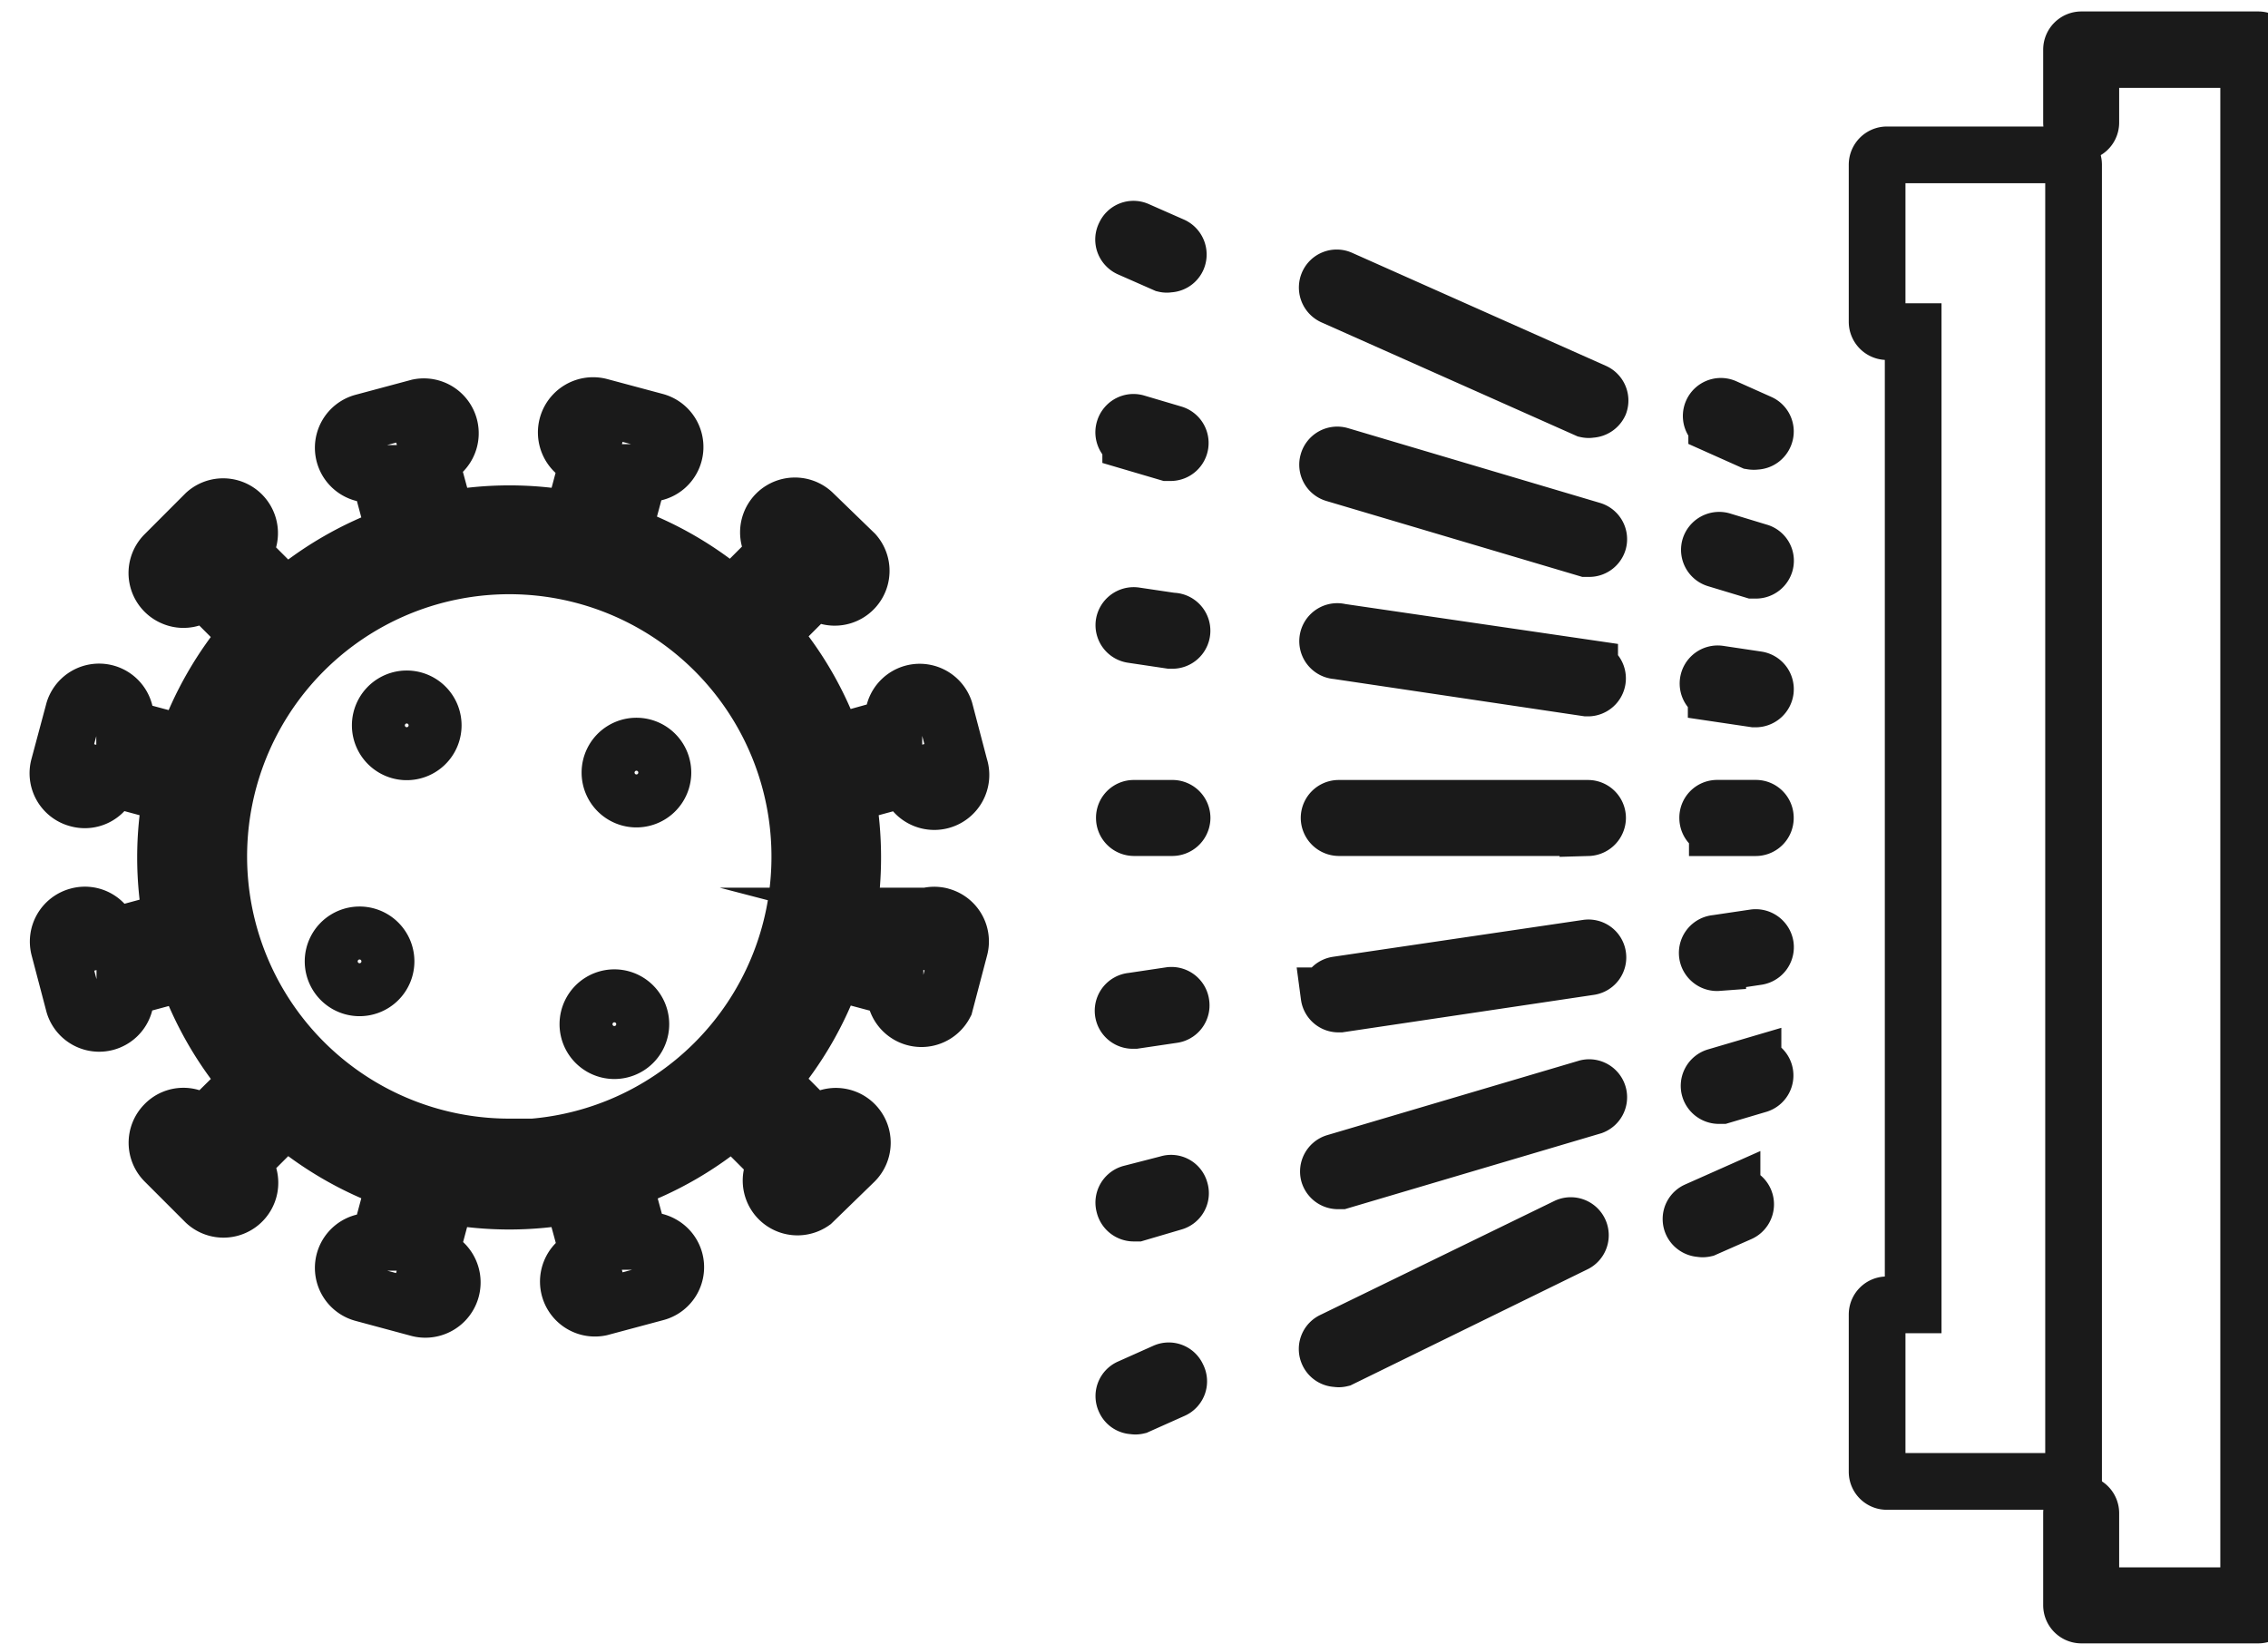 <svg width="40" height="29" fill="none" xmlns="http://www.w3.org/2000/svg"><path d="M36.571 25.96V2.901a.174.174 0 0 0-.17-.17h-3.125a.174.174 0 0 0-.17.17v2.777a.174.174 0 0 0 .17.17h.466v17.163h-.466a.17.17 0 0 0-.17.17v2.777a.17.17 0 0 0 .17.167H36.4a.17.17 0 0 0 .17-.167Z" stroke="#1A1A1A" stroke-miterlimit="10"/><path d="M39.83.702h-3.125a.174.174 0 0 0-.17.17v1.29a.17.17 0 1 0 .34 0V1.05h2.784v27.09h-2.784v-1.455a.17.17 0 1 0-.34 0v1.626a.174.174 0 0 0 .17.17h3.125a.174.174 0 0 0 .17-.17V.872a.174.174 0 0 0-.17-.17ZM30.277 7.504l.622.278a.213.213 0 0 0 .067 0 .17.17 0 0 0 .155-.104.167.167 0 0 0-.085-.222l-.622-.278a.17.17 0 0 0-.137.311v.015ZM19.923 4.383l.622.274a.145.145 0 0 0 .067 0 .167.167 0 0 0 .155-.1.174.174 0 0 0-.085-.226l-.622-.274a.166.166 0 0 0-.222.085.169.169 0 0 0 .026.2.17.17 0 0 0 .059.041ZM28.121 6.909l-4.476-1.993a.166.166 0 0 0-.223.086.174.174 0 0 0 .085.225l4.477 1.993a.16.16 0 0 0 .07 0 .175.175 0 0 0 .156-.1.17.17 0 0 0-.089-.211ZM19.942 7.79l.652.192h.048a.17.17 0 0 0 .052-.333l-.652-.193a.169.169 0 0 0-.183.055.17.17 0 0 0-.032.06.172.172 0 0 0 .055.186.173.173 0 0 0 .06.032ZM28.076 9.348 23.633 8.03a.17.17 0 0 0-.211.115.167.167 0 0 0 .115.211l4.443 1.318h.048a.17.17 0 0 0 .163-.122.167.167 0 0 0-.115-.204ZM31.013 9.73l-.648-.197a.174.174 0 0 0-.21.115.17.17 0 0 0 .114.211l.652.197h.048a.17.17 0 0 0 .163-.123.163.163 0 0 0-.119-.203ZM23.434 20.702a.17.17 0 0 0 .163.122h.048l4.443-1.315a.17.17 0 0 0-.096-.325l-4.444 1.314a.17.17 0 0 0-.114.204ZM30.917 18.794l-.652.192a.17.17 0 0 0-.115.212.174.174 0 0 0 .163.122h.049l.651-.193a.17.17 0 0 0-.096-.326v-.007ZM19.997 21.393h.052l.652-.192a.166.166 0 0 0 .119-.146.166.166 0 0 0-.008-.065.163.163 0 0 0-.211-.115l-.66.17a.17.17 0 0 0-.114.211.173.173 0 0 0 .17.137ZM20.67 14.255h-.673a.166.166 0 0 0-.167.17.17.17 0 0 0 .167.17h.681a.174.174 0 0 0 .17-.17.17.17 0 0 0-.177-.17ZM30.288 14.596h.677a.17.17 0 0 0 .17-.17.168.168 0 0 0-.048-.122.165.165 0 0 0-.122-.05h-.677a.166.166 0 0 0-.17.171.17.17 0 0 0 .17.17ZM28.006 14.596a.175.175 0 0 0 .17-.17.17.17 0 0 0-.17-.171h-4.395a.17.17 0 0 0-.17.17.174.174 0 0 0 .17.17h4.395ZM20.637 17.554l-.67.1a.17.17 0 1 0 .023.341h.025l.674-.1a.165.165 0 0 0 .111-.067.168.168 0 0 0 .03-.125.17.17 0 0 0-.192-.149ZM30.295 16.972h.026l.67-.1a.17.17 0 0 0 .145-.192.174.174 0 0 0-.193-.145l-.674.1a.17.17 0 0 0-.098.3.17.17 0 0 0 .124.041v-.004ZM23.44 17.561a.167.167 0 0 0 .167.145h.026l4.403-.656a.167.167 0 0 0 .144-.192.166.166 0 0 0-.192-.14l-4.407.65a.168.168 0 0 0-.138.127.169.169 0 0 0-.002.066ZM30.547 21.068l-.623.277a.165.165 0 0 0-.1.159.167.167 0 0 0 .079.136c.027.018.06.027.092.028a.16.16 0 0 0 .07 0l.622-.274a.17.17 0 1 0-.14-.311v-.015ZM20.767 24.278a.166.166 0 0 0-.222-.089l-.622.278a.166.166 0 0 0-.085.226.163.163 0 0 0 .152.1.152.152 0 0 0 .07 0l.622-.278a.169.169 0 0 0 .097-.099.166.166 0 0 0-.012-.138ZM27.636 21.627l-4.128 2.01a.166.166 0 0 0-.086.223.167.167 0 0 0 .156.1.144.144 0 0 0 .067 0l4.128-2.022a.168.168 0 0 0 .1-.158.17.17 0 0 0-.237-.153ZM30.268 12.226l.674.1h.023a.174.174 0 0 0 .17-.149.17.17 0 0 0-.144-.192l-.67-.1a.17.17 0 0 0-.053.337v.004ZM20.69 10.956l-.674-.1a.174.174 0 0 0-.193.144.17.17 0 0 0 .145.193l.67.1h.026a.17.17 0 1 0 .025-.34v.003ZM28.036 11.788l-4.403-.644a.17.17 0 1 0-.052.333l4.407.656h.026a.17.17 0 0 0 .022-.337v-.008ZM16.598 16.154a.464.464 0 0 0-.57.33v.036l-1.089-.288a6.222 6.222 0 0 0 0-2.222l1.078-.293v.041a.47.47 0 1 0 .907-.24l-.26-.99a.466.466 0 0 0-.899.241v.041l-1.063.296a5.97 5.97 0 0 0-1.11-1.921l.792-.793.03.026a.467.467 0 0 0 .659-.659l-.741-.718a.467.467 0 0 0-.66.659l.03.03-.792.792a6.08 6.08 0 0 0-1.922-1.111l.29-1.078h.04a.466.466 0 0 0 .584-.513.468.468 0 0 0-.343-.39l-.982-.263a.473.473 0 1 0-.233.918h.04l-.288 1.078a6.026 6.026 0 0 0-2.222 0l-.292-1.078h.04a.468.468 0 0 0-.24-.903l-.981.263a.467.467 0 1 0 .24.903h.04l.29 1.078a6.097 6.097 0 0 0-1.926 1.11l-.792-.792.03-.03a.467.467 0 0 0-.66-.659l-.718.719a.466.466 0 0 0 .15.762.458.458 0 0 0 .51-.103l.029-.03.792.793a6.098 6.098 0 0 0-1.11 1.925l-1.078-.289v-.04a.467.467 0 0 0-.896-.263l-.263.981a.466.466 0 0 0 .333.578.46.46 0 0 0 .57-.33v-.04l1.081.292a6.003 6.003 0 0 0 0 2.222l-1.08.292v-.04a.459.459 0 0 0-.571-.33.467.467 0 0 0-.33.57l.26.989a.466.466 0 0 0 .9-.241v-.04l1.077-.29a6.1 6.1 0 0 0 1.11 1.926l-.795.785-.03-.03a.458.458 0 0 0-.659 0 .467.467 0 0 0 0 .66l.718.718a.467.467 0 0 0 .66-.66l-.03-.029.792-.792a6.099 6.099 0 0 0 1.926 1.11l-.29 1.078h-.04a.467.467 0 0 0-.24.903l.98.264a.475.475 0 0 0 .241-.919h-.04l.289-1.077a6.026 6.026 0 0 0 2.221 0l.293 1.077h-.041a.469.469 0 0 0 .244.904l.982-.263a.465.465 0 0 0 .11-.856.474.474 0 0 0-.355-.048h-.037L11 20.834a6.058 6.058 0 0 0 1.926-1.11l.792.792-.03.03a.466.466 0 0 0 .645.655l.74-.719a.467.467 0 1 0-.662-.659l-.03.03-.789-.793a6.028 6.028 0 0 0 1.111-1.925l1.082.289v.04a.467.467 0 0 0 .88.249l.26-.989a.463.463 0 0 0-.33-.57h.004Zm-7.613 4.073a5.124 5.124 0 1 1 5.121-5.106 5.133 5.133 0 0 1-5.12 5.124v-.018Z" stroke="#1A1A1A" stroke-miterlimit="10"/><path d="M11.203 14.091a.467.467 0 1 0 0-.933.467.467 0 0 0 0 .933ZM7.152 13.258a.467.467 0 1 0 0-.933.467.467 0 0 0 0 .933ZM10.814 18.528a.467.467 0 1 0 0-.933.467.467 0 0 0 0 .933ZM6.32 17.42a.467.467 0 1 0 0-.933.467.467 0 0 0 0 .933Z" stroke="#1A1A1A" stroke-miterlimit="10"/></svg>